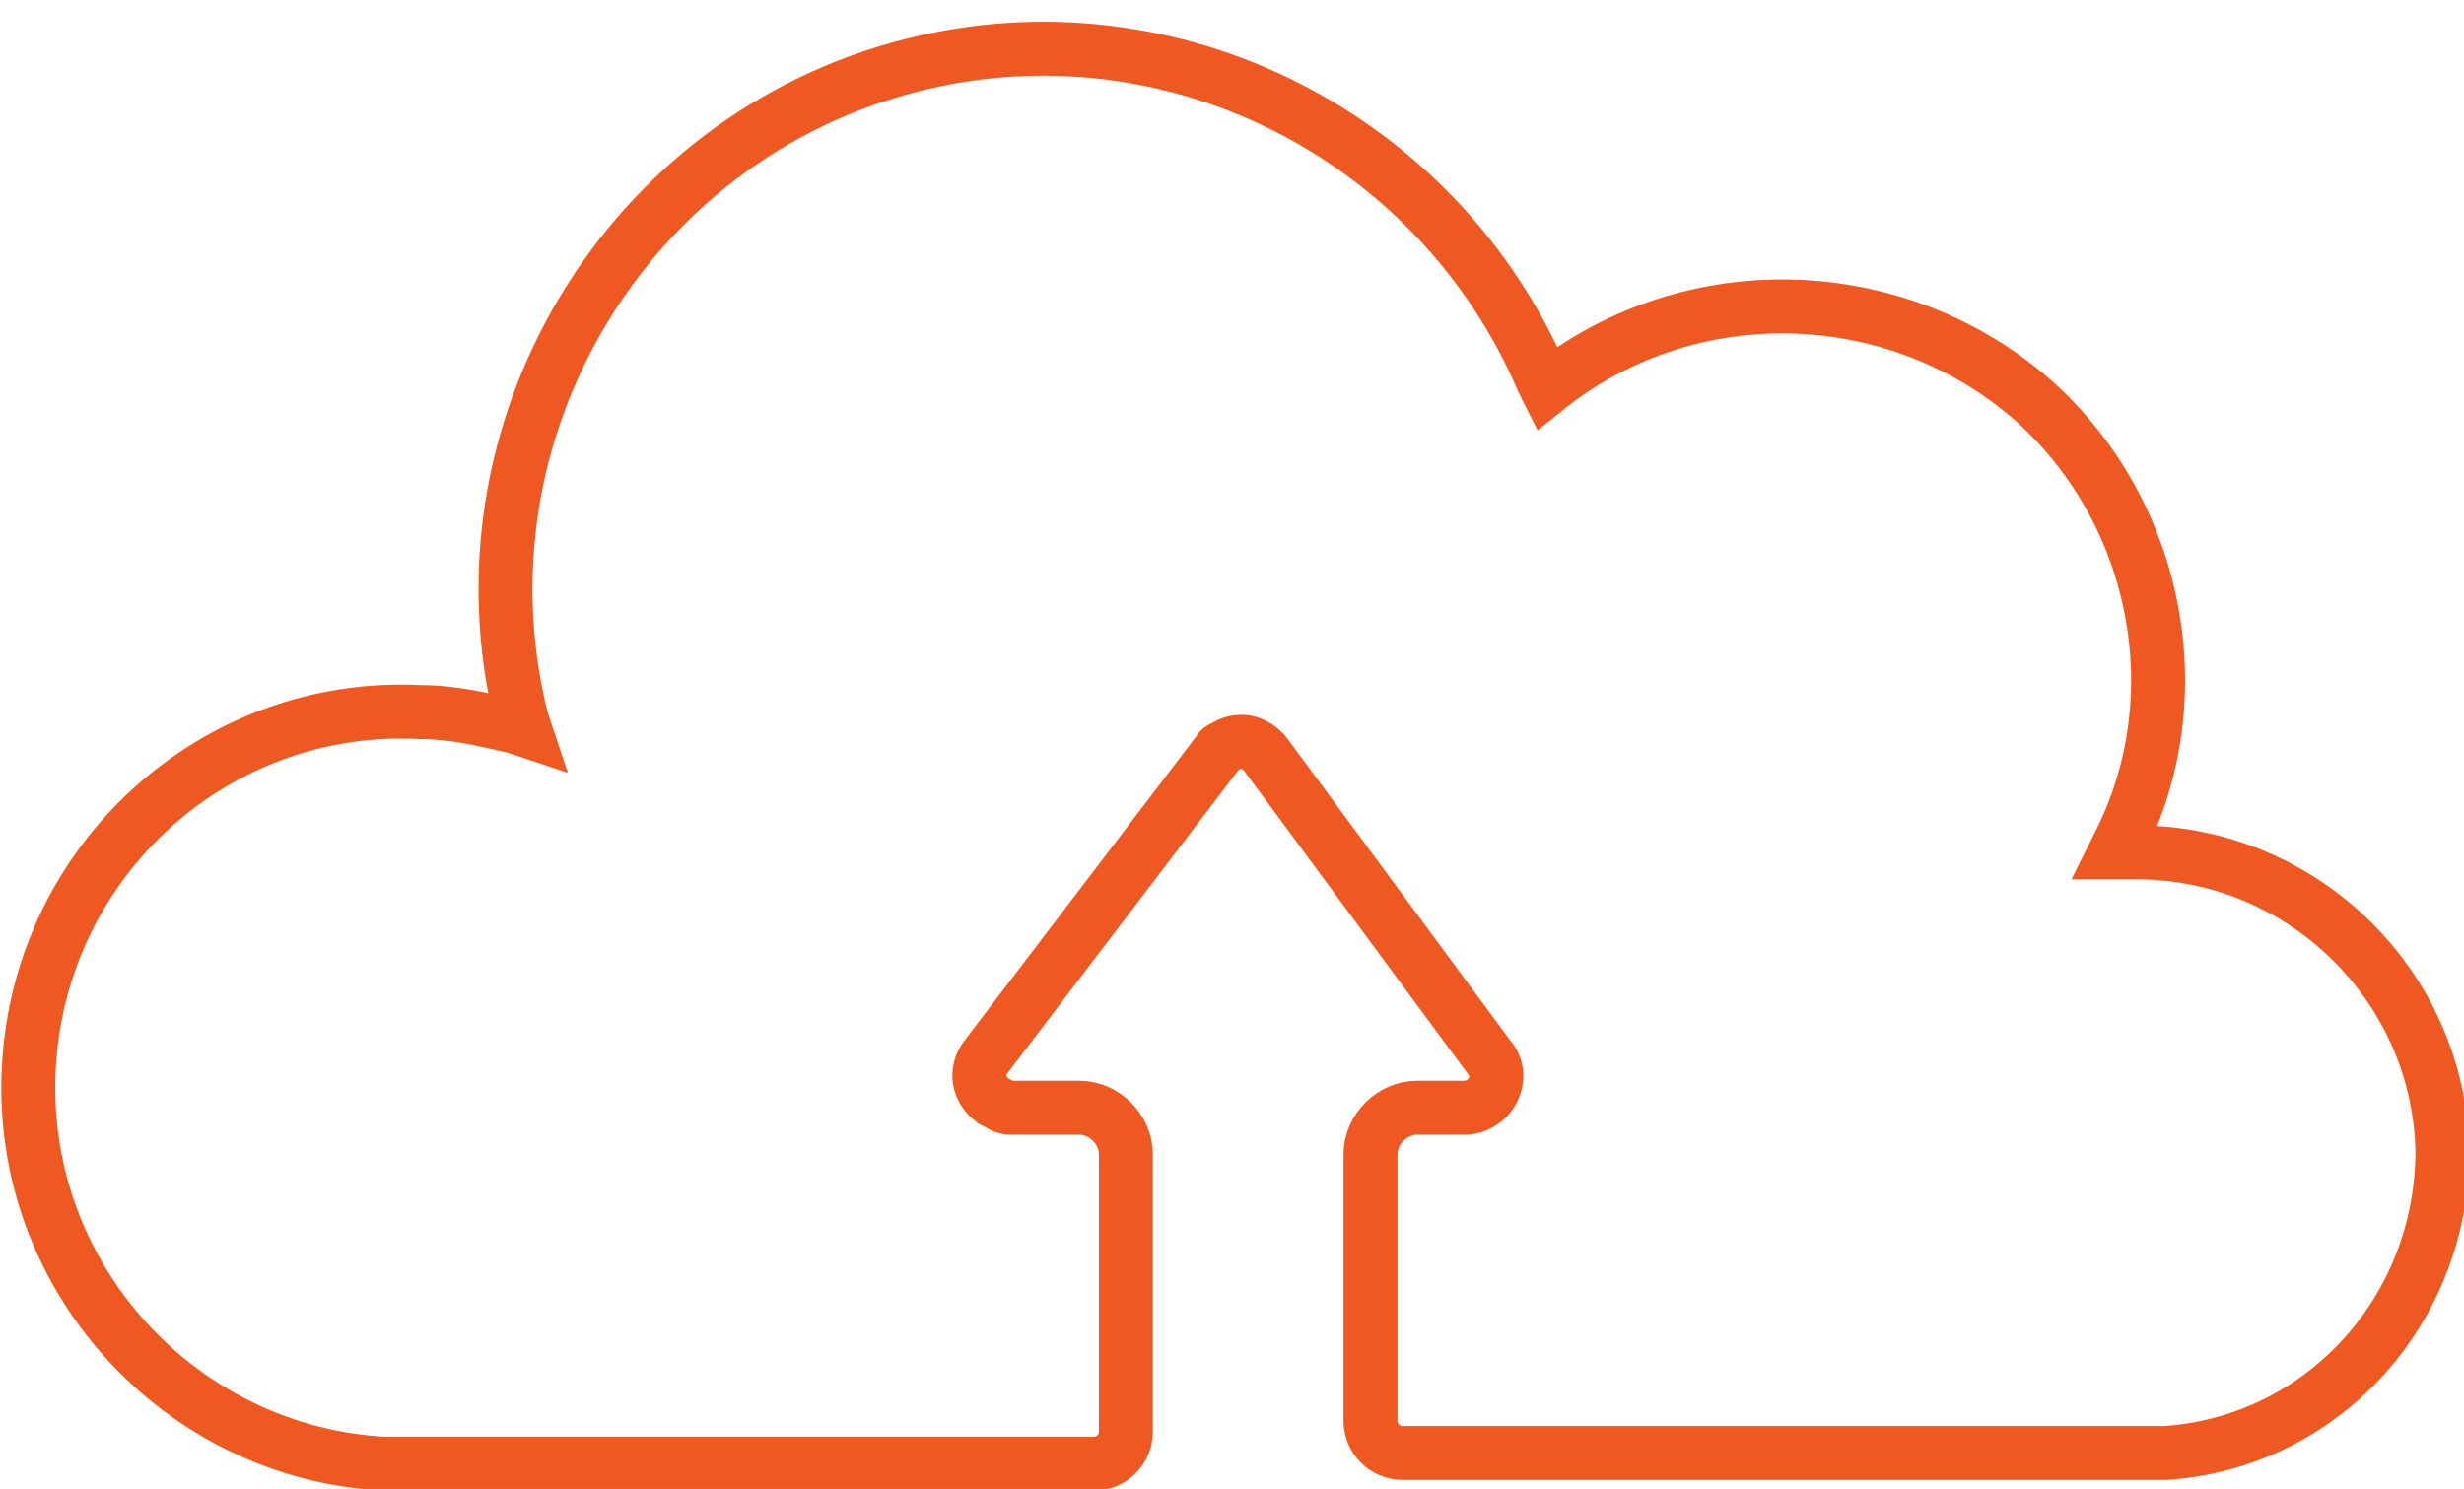 <?xml version="1.0" encoding="utf-8"?>
<!-- Generator: Adobe Illustrator 25.0.1, SVG Export Plug-In . SVG Version: 6.00 Build 0)  -->
<svg version="1.1" id="Layer_1" xmlns="http://www.w3.org/2000/svg" xmlns:xlink="http://www.w3.org/1999/xlink" x="0px" y="0px"
	 viewBox="0 0 68.5 41.4" style="enable-background:new 0 0 68.5 41.4;" xml:space="preserve">
<style type="text/css">
	.st0{fill:none;stroke:#EF5921;stroke-width:1.5;}
</style>
<path id="Subtraction_5-3" class="st0" d="M31.3,39.8c0,0.5-0.4,0.9-0.9,0.9l0,0H10.7C5,40.4,0.5,35.5,0.8,29.7S6,19.5,11.7,19.8
	c0.9,0,1.7,0.2,2.6,0.4l0.3,0.1L14.5,20c-2-8,2.9-16.2,10.9-18.2c7.2-1.8,14.6,2,17.5,8.8l0.1,0.2l0,0c4-3.2,9.8-3,13.6,0.4
	c3.4,3.1,4.4,8.2,2.3,12.3l-0.1,0.2h0.6c4.6,0,8.4,3.7,8.5,8.3c0,4.4-3.3,8.1-7.7,8.4H60l0,0H39c-0.5,0-0.9-0.4-0.9-0.9v-7.4
	c0-0.7,0.6-1.3,1.3-1.3h1.3c0.5,0,0.9-0.4,0.9-0.9c0,0,0,0,0,0c0-0.2-0.1-0.4-0.2-0.5l-6.2-8.4c-0.3-0.4-0.8-0.5-1.2-0.2
	c-0.1,0-0.1,0.1-0.2,0.2l-6.4,8.4c-0.3,0.4-0.2,0.9,0.2,1.2c0.2,0.1,0.3,0.2,0.5,0.2H30c0.7,0,1.3,0.6,1.3,1.3c0,0,0,0,0,0l0,0
	L31.3,39.8z"/>
</svg>
